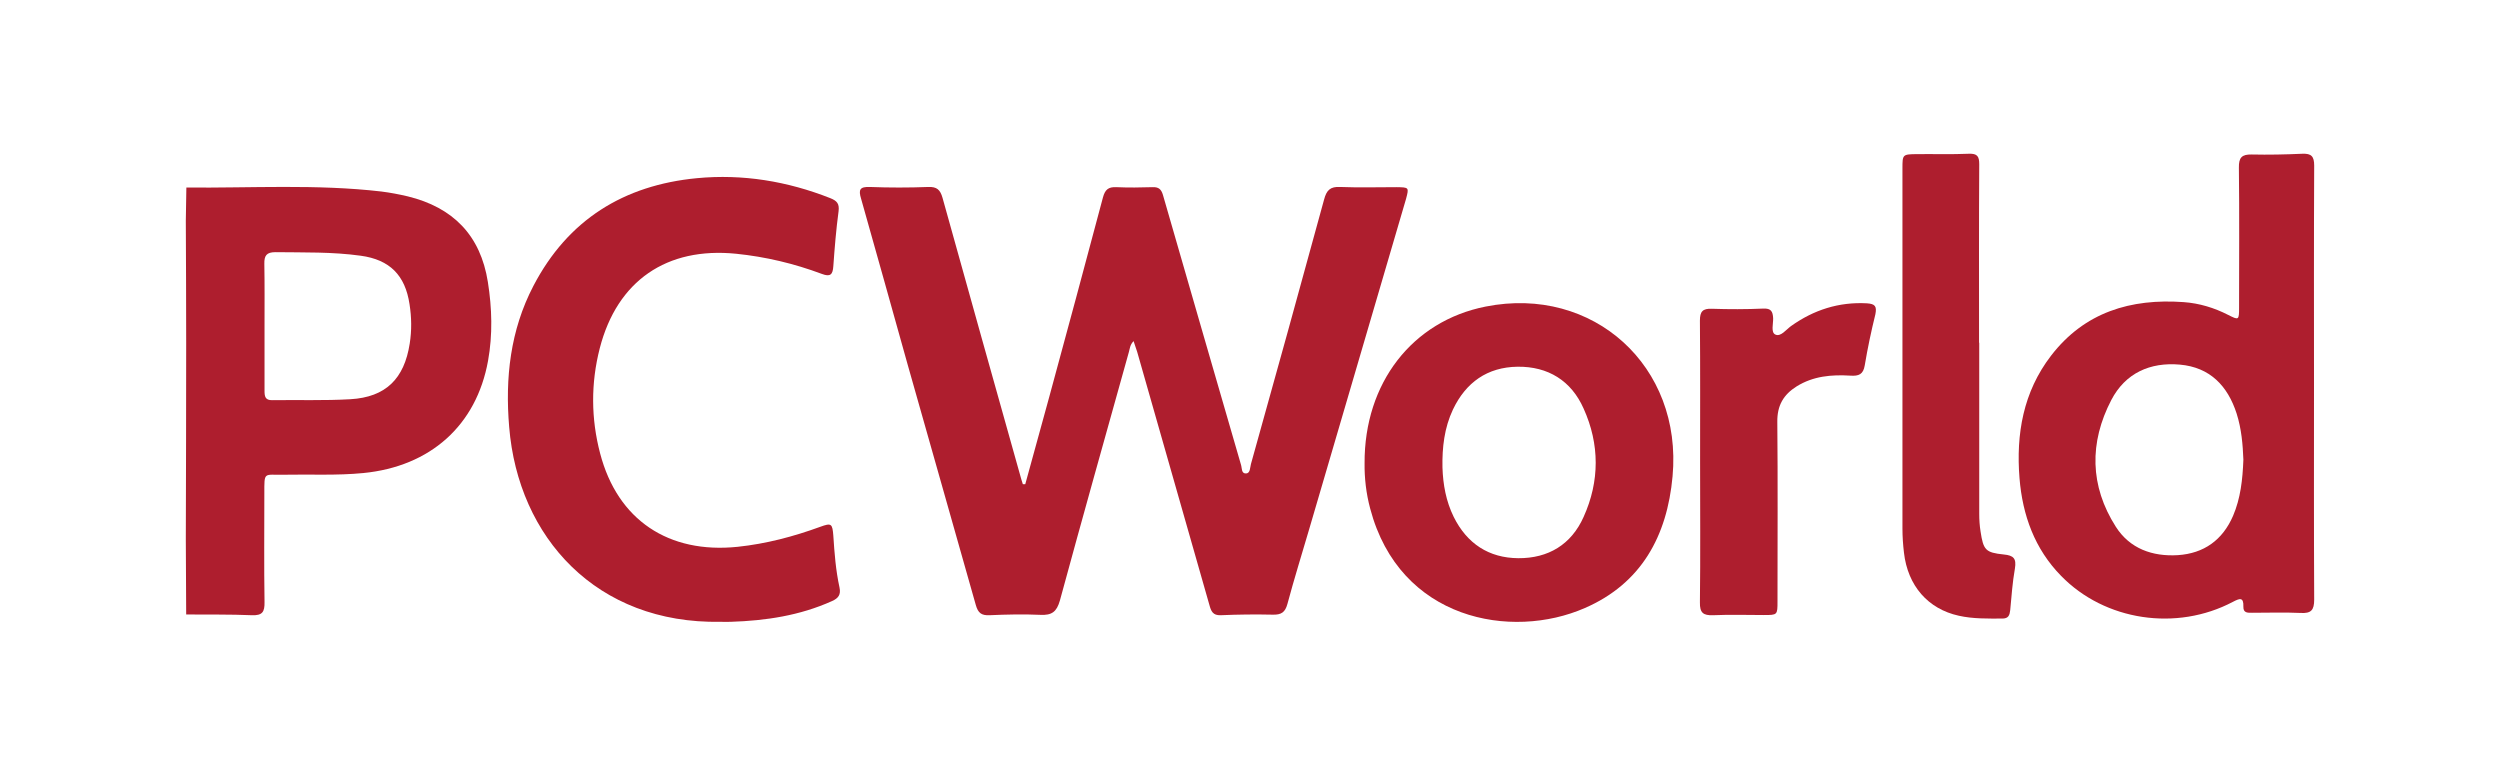 <svg width="148" height="46" viewBox="0 0 148 46" fill="none" xmlns="http://www.w3.org/2000/svg">
<path d="M82.671 11.08C81.558 11.08 80.445 11.113 79.343 11.069C78.742 11.035 78.53 11.269 78.386 11.813C76.961 17.037 75.513 22.261 74.055 27.474C73.999 27.674 74.022 28.018 73.766 28.029C73.476 28.041 73.532 27.707 73.465 27.507C71.918 22.183 70.381 16.859 68.845 11.536C68.745 11.202 68.589 11.069 68.244 11.08C67.52 11.102 66.808 11.113 66.084 11.08C65.606 11.058 65.416 11.236 65.294 11.691C64.248 15.637 63.179 19.582 62.11 23.517C61.642 25.229 61.164 26.951 60.696 28.663C60.652 28.663 60.596 28.663 60.552 28.663C60.496 28.485 60.44 28.318 60.396 28.141C58.859 22.672 57.323 17.193 55.798 11.713C55.664 11.236 55.464 11.047 54.952 11.069C53.805 11.113 52.648 11.113 51.501 11.069C50.9 11.047 50.811 11.224 50.978 11.769C51.913 15.048 52.815 18.326 53.739 21.605C55.075 26.34 56.433 31.075 57.769 35.821C57.902 36.288 58.102 36.443 58.581 36.421C59.583 36.376 60.596 36.354 61.598 36.399C62.266 36.432 62.555 36.221 62.745 35.554C64.081 30.641 65.461 25.74 66.83 20.838C66.886 20.638 66.897 20.405 67.109 20.194C67.186 20.449 67.264 20.638 67.32 20.827C68.745 25.818 70.17 30.808 71.595 35.81C71.695 36.176 71.795 36.443 72.274 36.421C73.298 36.376 74.333 36.365 75.358 36.388C75.847 36.399 76.081 36.254 76.215 35.754C76.615 34.265 77.072 32.798 77.506 31.319C79.421 24.806 81.325 18.282 83.239 11.769C83.417 11.091 83.417 11.091 82.671 11.08V11.08Z" fill="#AE1E2E"/>
<path d="M49.333 31.712C49.277 30.998 49.222 30.943 48.556 31.188C46.967 31.768 45.357 32.192 43.669 32.371C39.582 32.795 36.562 30.787 35.529 26.848C34.985 24.784 34.974 22.687 35.507 20.611C36.539 16.617 39.471 14.609 43.58 15.022C45.324 15.2 47.012 15.602 48.655 16.216C49.155 16.405 49.3 16.26 49.333 15.758C49.411 14.665 49.499 13.583 49.644 12.501C49.699 12.054 49.544 11.887 49.155 11.731C46.612 10.727 43.969 10.291 41.259 10.548C36.939 10.961 33.619 13.003 31.575 16.93C30.209 19.552 29.898 22.374 30.143 25.275C30.676 31.824 35.318 36.945 42.658 36.811C42.858 36.811 43.069 36.822 43.269 36.811C45.335 36.744 47.345 36.443 49.255 35.584C49.633 35.416 49.788 35.205 49.699 34.781C49.477 33.765 49.4 32.739 49.333 31.712V31.712Z" fill="#AE1E2E"/>
<path d="M118.627 32.826C117.538 32.715 117.415 32.559 117.249 31.465C117.193 31.12 117.171 30.774 117.171 30.417C117.171 27.037 117.171 23.669 117.171 20.289H117.16C117.16 16.765 117.149 13.251 117.171 9.726C117.171 9.258 117.06 9.08 116.549 9.102C115.526 9.146 114.493 9.113 113.47 9.124C112.625 9.135 112.625 9.146 112.625 9.983V31.298C112.625 31.767 112.659 32.246 112.714 32.715C112.937 34.678 114.137 36.05 115.96 36.451C116.804 36.641 117.671 36.619 118.538 36.619C118.905 36.619 118.971 36.418 119.005 36.117C119.082 35.303 119.138 34.477 119.282 33.663C119.382 33.061 119.205 32.882 118.627 32.826V32.826Z" fill="#AE1E2E"/>
<path d="M110.518 17.956C108.856 17.867 107.373 18.346 106.026 19.305C105.734 19.517 105.419 19.952 105.105 19.807C104.824 19.684 104.981 19.172 104.97 18.837C104.948 18.436 104.847 18.246 104.386 18.268C103.375 18.313 102.353 18.313 101.343 18.279C100.792 18.257 100.635 18.447 100.635 18.982C100.658 21.758 100.646 24.546 100.646 27.322C100.646 30.099 100.669 32.886 100.635 35.663C100.624 36.276 100.826 36.443 101.421 36.421C102.421 36.376 103.409 36.41 104.409 36.41C105.228 36.41 105.228 36.41 105.228 35.596C105.228 32.05 105.251 28.515 105.217 24.97C105.206 24.011 105.577 23.364 106.363 22.873C107.351 22.26 108.429 22.171 109.541 22.238C110.035 22.271 110.305 22.171 110.394 21.625C110.563 20.61 110.776 19.606 111.023 18.603C111.113 18.134 111.012 17.989 110.518 17.956V17.956Z" fill="#AE1E2E"/>
<path d="M136.989 22.711C136.989 18.409 136.978 14.106 137 9.804C137 9.258 136.834 9.08 136.301 9.102C135.303 9.146 134.294 9.169 133.296 9.146C132.719 9.135 132.531 9.325 132.542 9.927C132.575 12.691 132.553 15.444 132.553 18.208C132.553 18.955 132.542 18.966 131.909 18.643C131.078 18.219 130.202 17.952 129.27 17.885C126.143 17.662 123.403 18.476 121.418 21.062C119.777 23.202 119.344 25.687 119.555 28.307C119.732 30.503 120.453 32.498 122.017 34.092C124.612 36.755 128.849 37.391 132.187 35.63C132.575 35.429 132.83 35.318 132.808 35.92C132.797 36.298 133.074 36.276 133.318 36.276C134.283 36.276 135.248 36.243 136.201 36.287C136.811 36.321 137 36.131 137 35.496C136.978 31.238 136.989 26.98 136.989 22.711V22.711ZM132.198 30.536C131.577 31.974 130.468 32.765 128.926 32.865C127.429 32.955 126.087 32.486 125.255 31.182C123.714 28.764 123.68 26.2 124.989 23.681C125.821 22.087 127.285 21.43 129.048 21.585C130.823 21.742 131.876 22.834 132.409 24.484C132.697 25.386 132.775 26.334 132.808 27.214C132.763 28.396 132.641 29.499 132.198 30.536V30.536Z" fill="#AE1E2E"/>
<path d="M24.144 11.626C23.631 11.504 23.096 11.403 22.572 11.337C18.737 10.892 14.88 11.137 11.033 11.103C11.022 11.759 11.011 12.415 11 13.071C11.011 15.484 11.022 17.908 11.022 20.321C11.022 24.19 11.011 28.06 11 31.94C11.011 33.419 11.011 34.898 11.022 36.377C12.316 36.388 13.62 36.366 14.913 36.421C15.537 36.444 15.671 36.221 15.66 35.643C15.627 33.508 15.649 31.373 15.649 29.238C15.649 27.893 15.604 28.127 16.764 28.104C18.347 28.071 19.93 28.16 21.513 28.004C25.47 27.615 28.202 25.191 28.893 21.355C29.172 19.809 29.127 18.242 28.882 16.696C28.447 13.928 26.819 12.282 24.144 11.626V11.626ZM24.255 20.343C23.932 22.422 22.839 23.512 20.744 23.634C19.205 23.723 17.655 23.668 16.117 23.69C15.693 23.701 15.66 23.457 15.66 23.134C15.66 21.855 15.66 20.588 15.66 19.309C15.66 18.075 15.671 16.841 15.649 15.618C15.638 15.128 15.783 14.928 16.306 14.928C17.99 14.95 19.684 14.906 21.357 15.139C23.073 15.373 23.988 16.296 24.244 18.008C24.367 18.787 24.378 19.565 24.255 20.343V20.343Z" fill="#AE1E2E"/>
<path d="M87.954 18.148C83.609 19.008 80.76 22.671 80.783 27.428C80.772 28.276 80.871 29.203 81.115 30.108C82.855 36.707 89.473 37.902 93.829 35.993C97.165 34.541 98.695 31.738 99.016 28.198C99.615 21.677 94.317 16.886 87.954 18.148V18.148ZM93.751 30.599C93.02 32.241 91.656 33.056 89.883 33.045C88.143 33.033 86.846 32.185 86.059 30.599C85.604 29.672 85.427 28.69 85.394 27.673C85.371 26.49 85.504 25.328 86.014 24.245C86.779 22.637 88.054 21.733 89.838 21.71C91.645 21.688 93.02 22.537 93.751 24.189C94.704 26.3 94.704 28.489 93.751 30.599Z" fill="#AE1E2E"/>
</svg>
